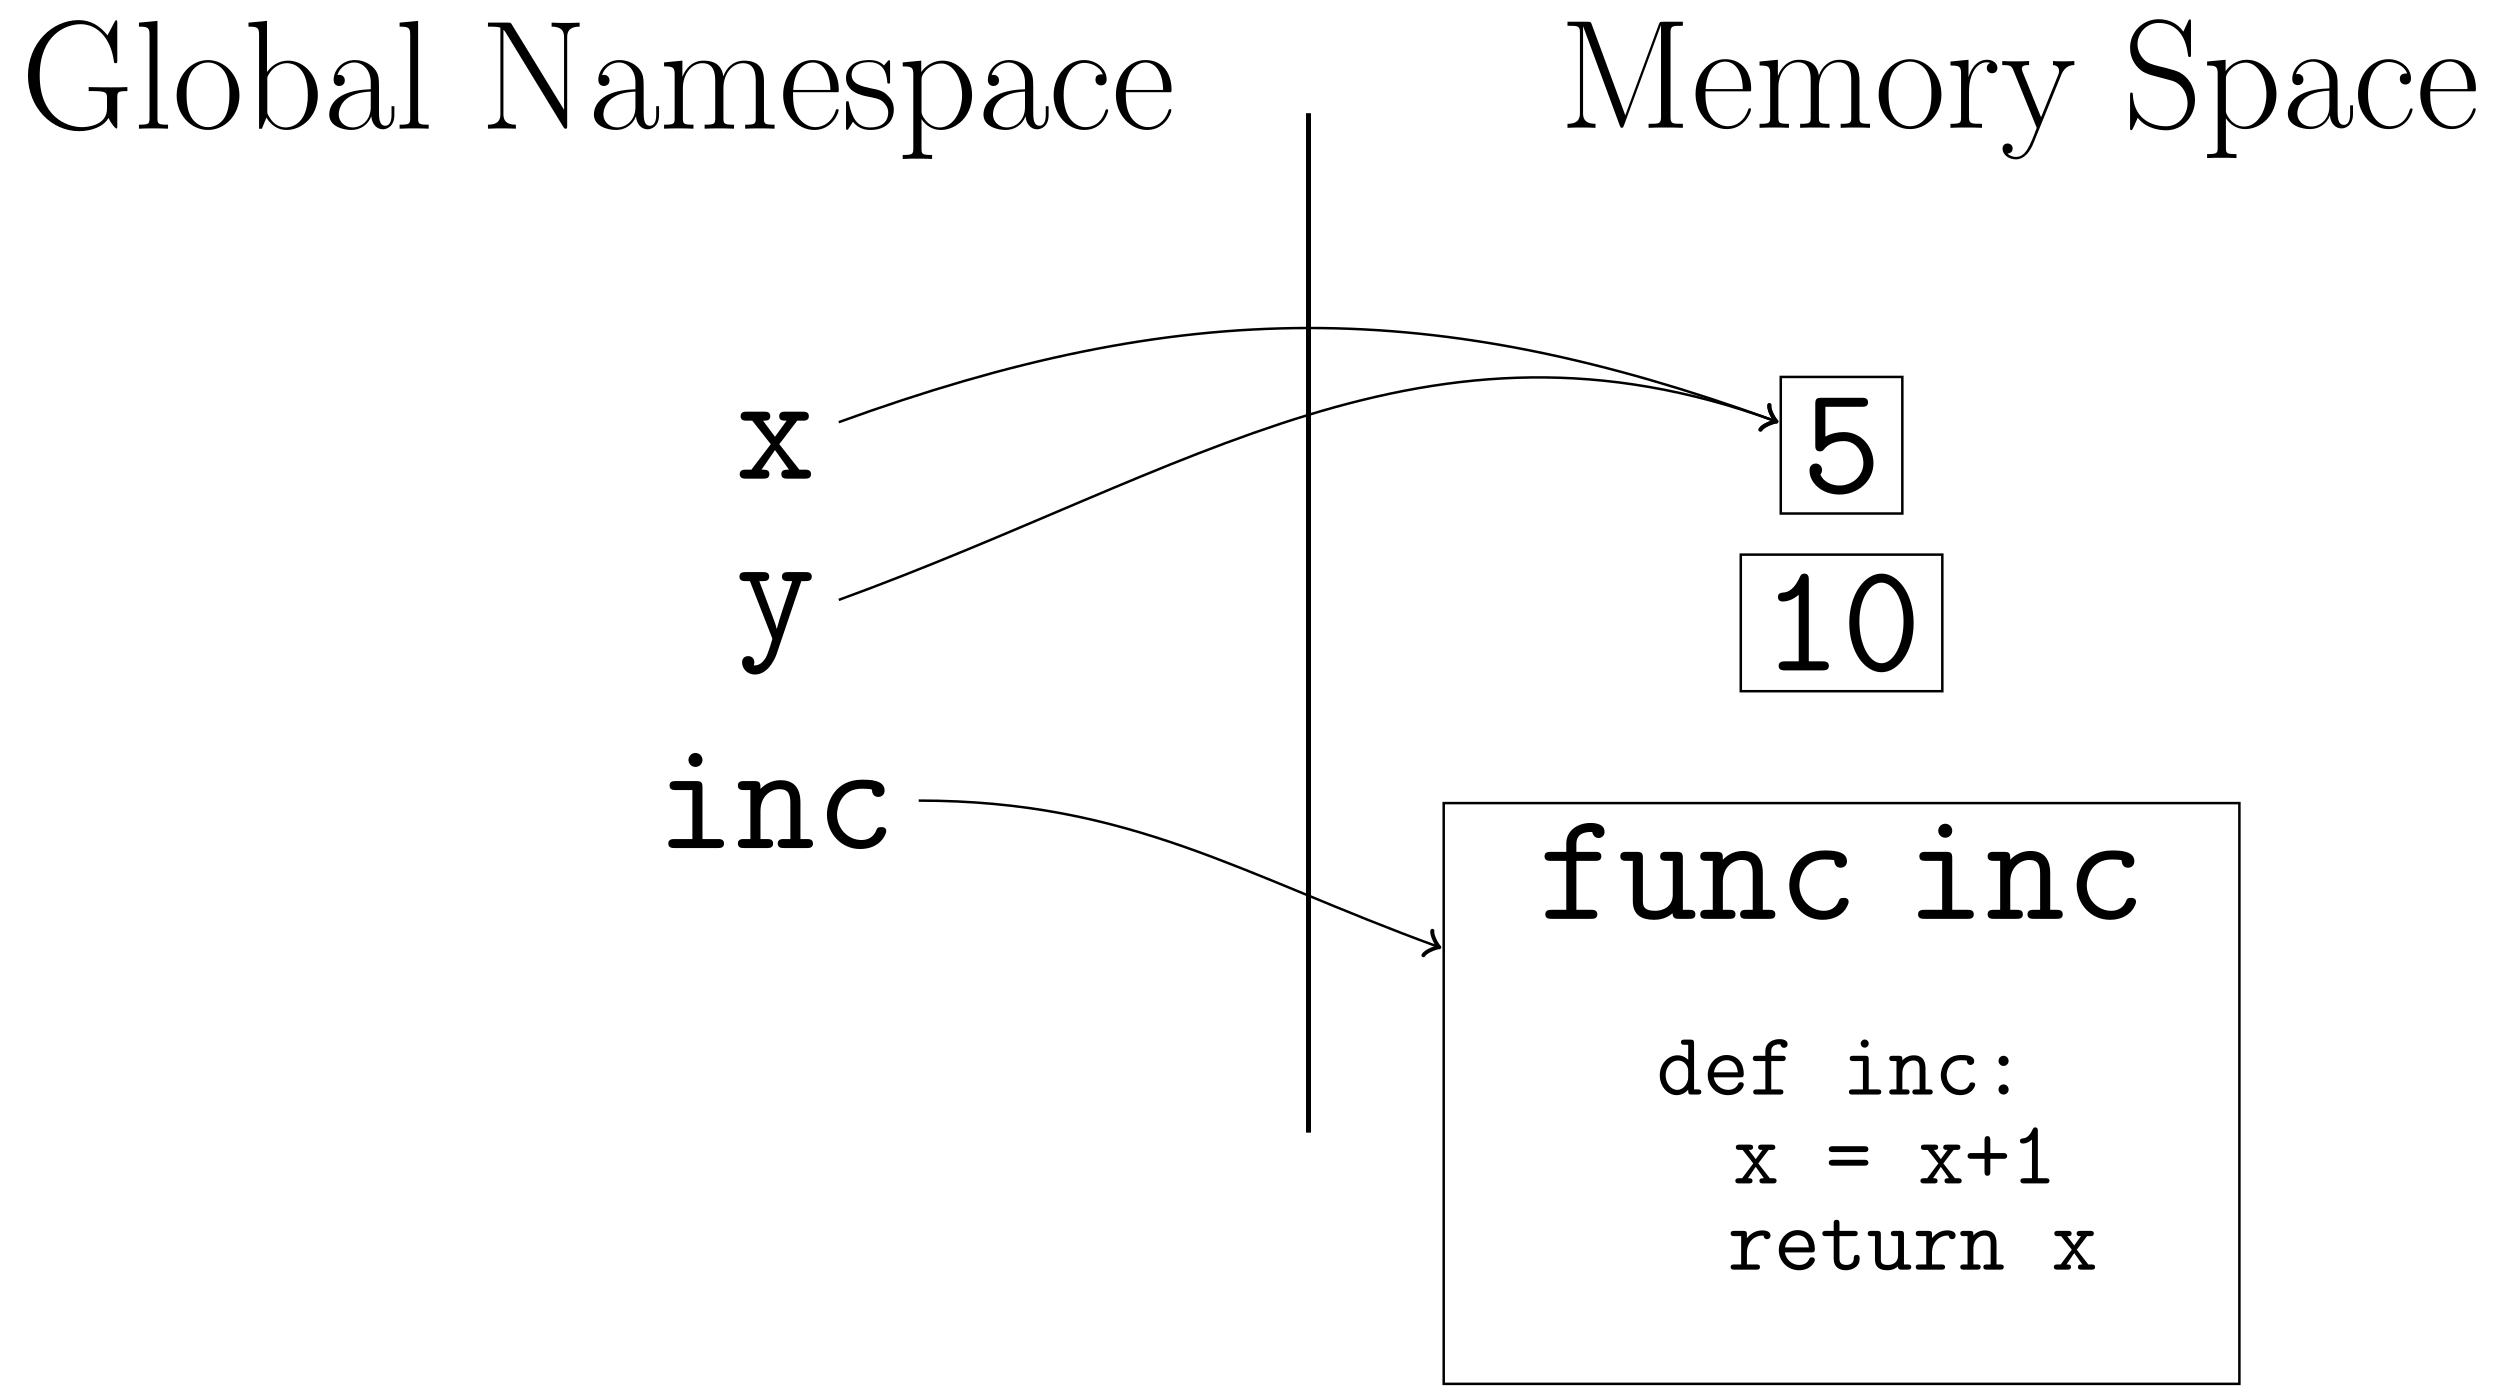 <svg xmlns="http://www.w3.org/2000/svg" xmlns:xlink="http://www.w3.org/1999/xlink" width="398.847" height="221.175" viewBox="0 0 398.847 221.175">
<defs>
<g>
<g id="glyph-0-0">
<path d="M 15.391 -4.938 C 15.391 -5.875 15.469 -6 17 -6 L 17 -6.641 C 16.406 -6.594 15.062 -6.594 14.391 -6.594 C 13.703 -6.594 11.766 -6.609 10.828 -6.641 L 10.828 -6 L 11.578 -6 C 13.703 -6 13.75 -5.719 13.75 -4.828 L 13.75 -3.203 C 13.75 -0.469 10.531 -0.25 9.766 -0.25 C 7.219 -0.25 3.016 -2 3.016 -8.469 C 3.016 -14.938 7.141 -16.672 9.547 -16.672 C 12.344 -16.672 14.375 -14.25 14.844 -10.797 C 14.891 -10.5 14.891 -10.453 15.109 -10.453 C 15.391 -10.453 15.391 -10.5 15.391 -10.953 L 15.391 -16.828 C 15.391 -17.266 15.359 -17.297 15.219 -17.297 C 15.109 -17.297 15.094 -17.266 14.922 -16.969 L 13.828 -14.891 C 12.609 -16.438 11.125 -17.328 9.219 -17.328 C 4.984 -17.328 1.141 -13.578 1.141 -8.469 C 1.141 -3.391 4.906 0.391 9.266 0.391 C 11.281 0.391 13.234 -0.328 14 -1.734 C 14.422 -0.719 15.109 -0.031 15.234 -0.031 C 15.359 -0.031 15.391 -0.047 15.391 -0.5 Z M 15.391 -4.938 "/>
</g>
<g id="glyph-0-1">
<path d="M 3.797 -17.203 L 0.844 -16.922 L 0.844 -16.281 C 2.297 -16.281 2.531 -16.125 2.531 -14.938 L 2.531 -1.703 C 2.531 -0.766 2.422 -0.641 0.844 -0.641 L 0.844 0 C 1.438 -0.047 2.531 -0.047 3.141 -0.047 C 3.797 -0.047 4.875 -0.047 5.484 0 L 5.484 -0.641 C 3.891 -0.641 3.797 -0.75 3.797 -1.703 Z M 3.797 -17.203 "/>
</g>
<g id="glyph-0-2">
<path d="M 10.688 -5.297 C 10.688 -8.469 8.375 -10.953 5.672 -10.953 C 2.969 -10.953 0.672 -8.469 0.672 -5.297 C 0.672 -2.188 2.969 0.203 5.672 0.203 C 8.375 0.203 10.688 -2.188 10.688 -5.297 Z M 5.672 -0.25 C 4.516 -0.25 3.516 -0.938 2.953 -1.906 C 2.328 -3.016 2.25 -4.406 2.25 -5.5 C 2.25 -6.547 2.297 -7.828 2.953 -8.953 C 3.438 -9.766 4.406 -10.562 5.672 -10.562 C 6.797 -10.562 7.734 -9.938 8.328 -9.062 C 9.094 -7.906 9.094 -6.266 9.094 -5.5 C 9.094 -4.531 9.047 -3.047 8.375 -1.859 C 7.688 -0.719 6.609 -0.25 5.672 -0.25 Z M 5.672 -0.25 "/>
</g>
<g id="glyph-0-3">
<path d="M 3.719 -17.203 L 0.766 -16.922 L 0.766 -16.281 C 2.234 -16.281 2.453 -16.125 2.453 -14.938 L 2.453 0 L 2.906 0 L 3.625 -1.766 C 4.344 -0.594 5.406 0.203 6.844 0.203 C 9.312 0.203 11.828 -1.984 11.828 -5.359 C 11.828 -8.531 9.594 -10.859 7.094 -10.859 C 5.547 -10.859 4.453 -10.031 3.719 -9.062 Z M 3.766 -7.812 C 3.766 -8.25 3.766 -8.328 4.109 -8.844 C 5.078 -10.328 6.469 -10.453 6.938 -10.453 C 7.688 -10.453 10.234 -10.062 10.234 -5.375 C 10.234 -0.469 7.312 -0.203 6.719 -0.203 C 5.953 -0.203 4.828 -0.5 4.047 -1.938 C 3.766 -2.406 3.766 -2.453 3.766 -2.906 Z M 3.766 -7.812 "/>
</g>
<g id="glyph-0-4">
<path d="M 8.922 -6.422 C 8.922 -8.047 8.922 -8.922 7.875 -9.891 C 6.969 -10.703 5.891 -10.953 5.062 -10.953 C 3.094 -10.953 1.688 -9.422 1.688 -7.781 C 1.688 -6.859 2.422 -6.812 2.578 -6.812 C 2.906 -6.812 3.469 -7.016 3.469 -7.703 C 3.469 -8.328 3 -8.594 2.578 -8.594 C 2.484 -8.594 2.359 -8.578 2.281 -8.547 C 2.797 -10.109 4.141 -10.562 5 -10.562 C 6.25 -10.562 7.609 -9.469 7.609 -7.391 L 7.609 -6.297 C 6.141 -6.25 4.391 -6.047 3 -5.297 C 1.438 -4.438 0.984 -3.203 0.984 -2.25 C 0.984 -0.344 3.219 0.203 4.531 0.203 C 5.891 0.203 7.156 -0.562 7.703 -1.984 C 7.75 -0.891 8.453 0.094 9.547 0.094 C 10.062 0.094 11.375 -0.25 11.375 -2.203 L 11.375 -3.594 L 10.922 -3.594 L 10.922 -2.188 C 10.922 -0.672 10.266 -0.469 9.938 -0.469 C 8.922 -0.469 8.922 -1.766 8.922 -2.844 Z M 7.609 -3.438 C 7.609 -1.281 6.078 -0.203 4.703 -0.203 C 3.469 -0.203 2.5 -1.109 2.5 -2.25 C 2.5 -3 2.828 -4.312 4.266 -5.109 C 5.453 -5.781 6.812 -5.875 7.609 -5.922 Z M 7.609 -3.438 "/>
</g>
<g id="glyph-0-5">
<path d="M 5.078 -16.625 C 4.906 -16.906 4.875 -16.922 4.406 -16.922 L 1.266 -16.922 L 1.266 -16.281 L 1.734 -16.281 C 2.719 -16.281 3.172 -16.156 3.25 -16.125 L 3.25 -2.422 C 3.25 -1.812 3.25 -0.641 1.266 -0.641 L 1.266 0 C 1.828 -0.047 2.875 -0.047 3.5 -0.047 C 4.109 -0.047 5.156 -0.047 5.719 0 L 5.719 -0.641 C 3.734 -0.641 3.734 -1.812 3.734 -2.422 L 3.734 -15.781 C 3.922 -15.641 3.922 -15.594 4.094 -15.344 L 13.281 -0.297 C 13.453 0 13.531 0 13.656 0 C 13.906 0 13.906 -0.078 13.906 -0.547 L 13.906 -14.5 C 13.906 -15.109 13.906 -16.281 15.891 -16.281 L 15.891 -16.922 C 15.312 -16.875 14.281 -16.875 13.656 -16.875 C 13.031 -16.875 12 -16.875 11.422 -16.922 L 11.422 -16.281 C 13.406 -16.281 13.406 -15.109 13.406 -14.5 L 13.406 -3.016 Z M 5.078 -16.625 "/>
</g>
<g id="glyph-0-6">
<path d="M 16.75 -7.531 C 16.75 -8.766 16.531 -10.859 13.578 -10.859 C 11.891 -10.859 10.734 -9.719 10.281 -8.375 L 10.266 -8.375 C 9.969 -10.406 8.5 -10.859 7.109 -10.859 C 5.156 -10.859 4.141 -9.344 3.766 -8.344 L 3.734 -8.344 L 3.734 -10.859 L 0.812 -10.578 L 0.812 -9.938 C 2.281 -9.938 2.5 -9.781 2.5 -8.594 L 2.5 -1.703 C 2.5 -0.766 2.406 -0.641 0.812 -0.641 L 0.812 0 C 1.406 -0.047 2.5 -0.047 3.141 -0.047 C 3.797 -0.047 4.906 -0.047 5.5 0 L 5.5 -0.641 C 3.922 -0.641 3.812 -0.75 3.812 -1.703 L 3.812 -6.469 C 3.812 -8.75 5.203 -10.453 6.938 -10.453 C 8.766 -10.453 8.969 -8.828 8.969 -7.625 L 8.969 -1.703 C 8.969 -0.766 8.875 -0.641 7.281 -0.641 L 7.281 0 C 7.875 -0.047 8.969 -0.047 9.609 -0.047 C 10.266 -0.047 11.375 -0.047 11.969 0 L 11.969 -0.641 C 10.391 -0.641 10.281 -0.75 10.281 -1.703 L 10.281 -6.469 C 10.281 -8.75 11.672 -10.453 13.406 -10.453 C 15.234 -10.453 15.438 -8.828 15.438 -7.625 L 15.438 -1.703 C 15.438 -0.766 15.344 -0.641 13.75 -0.641 L 13.75 0 C 14.344 -0.047 15.438 -0.047 16.078 -0.047 C 16.734 -0.047 17.844 -0.047 18.438 0 L 18.438 -0.641 C 16.844 -0.641 16.75 -0.75 16.75 -1.703 Z M 16.75 -7.531 "/>
</g>
<g id="glyph-0-7">
<path d="M 9.438 -5.828 C 9.547 -5.922 9.547 -5.969 9.547 -6.219 C 9.547 -8.75 8.203 -10.953 5.375 -10.953 C 2.75 -10.953 0.672 -8.453 0.672 -5.406 C 0.672 -2.188 3.016 0.203 5.656 0.203 C 8.422 0.203 9.516 -2.422 9.516 -2.953 C 9.516 -3.125 9.375 -3.125 9.312 -3.125 C 9.141 -3.125 9.125 -3.078 9.016 -2.781 C 8.469 -1.094 7.109 -0.25 5.828 -0.25 C 4.766 -0.25 3.688 -0.844 3.016 -1.938 C 2.25 -3.203 2.25 -4.656 2.25 -5.828 Z M 2.281 -6.188 C 2.453 -9.766 4.359 -10.562 5.359 -10.562 C 7.031 -10.562 8.172 -8.969 8.203 -6.188 Z M 2.281 -6.188 "/>
</g>
<g id="glyph-0-8">
<path d="M 7.656 -10.453 C 7.656 -10.906 7.625 -10.922 7.484 -10.922 C 7.391 -10.922 7.359 -10.906 7.062 -10.531 C 6.984 -10.438 6.766 -10.188 6.688 -10.094 C 5.891 -10.922 4.781 -10.953 4.359 -10.953 C 1.609 -10.953 0.625 -9.516 0.625 -8.078 C 0.625 -5.844 3.141 -5.328 3.859 -5.172 C 5.422 -4.859 5.969 -4.766 6.5 -4.312 C 6.812 -4.016 7.359 -3.469 7.359 -2.578 C 7.359 -1.531 6.766 -0.203 4.484 -0.203 C 2.328 -0.203 1.562 -1.828 1.109 -4.016 C 1.047 -4.359 1.047 -4.391 0.844 -4.391 C 0.641 -4.391 0.625 -4.359 0.625 -3.859 L 0.625 -0.297 C 0.625 0.156 0.641 0.172 0.797 0.172 C 0.922 0.172 0.938 0.156 1.062 -0.047 C 1.219 -0.266 1.594 -0.875 1.734 -1.109 C 2.234 -0.453 3.094 0.203 4.484 0.203 C 6.938 0.203 8.25 -1.141 8.25 -3.078 C 8.25 -4.344 7.578 -5 7.266 -5.297 C 6.516 -6.078 5.656 -6.25 4.609 -6.438 C 3.25 -6.734 1.516 -7.094 1.516 -8.594 C 1.516 -9.25 1.859 -10.609 4.359 -10.609 C 7.016 -10.609 7.156 -8.125 7.219 -7.328 C 7.234 -7.219 7.359 -7.188 7.438 -7.188 C 7.656 -7.188 7.656 -7.266 7.656 -7.688 Z M 7.656 -10.453 "/>
</g>
<g id="glyph-0-9">
<path d="M 5.453 4.188 C 3.859 4.188 3.766 4.094 3.766 3.125 L 3.766 -1.516 C 4.484 -0.469 5.531 0.203 6.844 0.203 C 9.312 0.203 11.828 -1.984 11.828 -5.359 C 11.828 -8.469 9.672 -10.859 7.109 -10.859 C 5.625 -10.859 4.406 -10.031 3.719 -9.047 L 3.719 -10.859 L 0.766 -10.578 L 0.766 -9.938 C 2.234 -9.938 2.453 -9.781 2.453 -8.594 L 2.453 3.125 C 2.453 4.062 2.359 4.188 0.766 4.188 L 0.766 4.828 C 1.359 4.781 2.453 4.781 3.094 4.781 C 3.734 4.781 4.859 4.781 5.453 4.828 Z M 3.766 -7.781 C 3.766 -8.125 3.766 -8.656 4.734 -9.562 C 4.859 -9.672 5.703 -10.406 6.938 -10.406 C 8.75 -10.406 10.234 -8.156 10.234 -5.328 C 10.234 -2.5 8.656 -0.203 6.688 -0.203 C 5.797 -0.203 4.828 -0.625 4.094 -1.781 C 3.766 -2.328 3.766 -2.484 3.766 -2.875 Z M 3.766 -7.781 "/>
</g>
<g id="glyph-0-10">
<path d="M 8.656 -8.672 C 8.172 -8.672 7.484 -8.672 7.484 -7.812 C 7.484 -7.109 8.047 -6.906 8.375 -6.906 C 8.547 -6.906 9.266 -6.984 9.266 -7.859 C 9.266 -9.609 7.578 -10.953 5.672 -10.953 C 3.047 -10.953 0.812 -8.531 0.812 -5.359 C 0.812 -2.062 3.141 0.203 5.672 0.203 C 8.75 0.203 9.516 -2.656 9.516 -2.922 C 9.516 -3.016 9.484 -3.094 9.312 -3.094 C 9.141 -3.094 9.125 -3.078 9.016 -2.75 C 8.375 -0.75 6.969 -0.25 5.891 -0.25 C 4.312 -0.25 2.406 -1.703 2.406 -5.375 C 2.406 -9.141 4.234 -10.5 5.703 -10.5 C 6.672 -10.5 8.109 -10.031 8.656 -8.672 Z M 8.656 -8.672 "/>
</g>
<g id="glyph-0-11">
<path d="M 5.172 -16.531 C 5.031 -16.906 5 -16.922 4.484 -16.922 L 1.312 -16.922 L 1.312 -16.281 C 3.016 -16.281 3.297 -16.281 3.297 -15.172 L 3.297 -2.422 C 3.297 -1.812 3.297 -0.641 1.312 -0.641 L 1.312 0 C 1.891 -0.047 2.922 -0.047 3.547 -0.047 C 4.156 -0.047 5.203 -0.047 5.781 0 L 5.781 -0.641 C 3.797 -0.641 3.797 -1.812 3.797 -2.422 L 3.797 -16.188 L 3.812 -16.188 L 9.641 -0.391 C 9.734 -0.156 9.781 0 9.984 0 C 10.188 0 10.234 -0.156 10.328 -0.391 L 16.203 -16.312 L 16.234 -16.312 L 16.234 -1.766 C 16.234 -0.641 15.953 -0.641 14.25 -0.641 L 14.25 0 C 14.922 -0.047 16.25 -0.047 16.969 -0.047 C 17.688 -0.047 19.062 -0.047 19.719 0 L 19.719 -0.641 C 18.016 -0.641 17.75 -0.641 17.75 -1.766 L 17.75 -15.172 C 17.75 -16.281 18.016 -16.281 19.719 -16.281 L 19.719 -16.922 L 16.578 -16.922 C 16.062 -16.922 16.031 -16.906 15.891 -16.531 L 10.531 -2 Z M 5.172 -16.531 "/>
</g>
<g id="glyph-0-12">
<path d="M 3.719 -5.844 C 3.719 -8.234 4.734 -10.453 6.594 -10.453 C 6.766 -10.453 6.938 -10.438 7.109 -10.359 C 7.109 -10.359 6.562 -10.188 6.562 -9.547 C 6.562 -8.953 7.031 -8.703 7.406 -8.703 C 7.703 -8.703 8.25 -8.875 8.25 -9.562 C 8.25 -10.359 7.453 -10.859 6.609 -10.859 C 4.734 -10.859 3.922 -9.016 3.672 -8.156 L 3.641 -8.156 L 3.641 -10.859 L 0.766 -10.578 L 0.766 -9.938 C 2.234 -9.938 2.453 -9.781 2.453 -8.594 L 2.453 -1.703 C 2.453 -0.766 2.359 -0.641 0.766 -0.641 L 0.766 0 C 1.359 -0.047 2.5 -0.047 3.141 -0.047 C 3.859 -0.047 5.125 -0.047 5.797 0 L 5.797 -0.641 C 4.016 -0.641 3.719 -0.641 3.719 -1.766 Z M 3.719 -5.844 "/>
</g>
<g id="glyph-0-13">
<path d="M 9.672 -8.469 C 10.281 -9.984 11.406 -10.016 11.75 -10.016 L 11.75 -10.656 C 11.281 -10.625 10.656 -10.609 10.188 -10.609 C 9.672 -10.609 8.844 -10.609 8.344 -10.656 L 8.344 -10.016 C 9.297 -9.938 9.312 -9.25 9.312 -9.047 C 9.312 -8.797 9.266 -8.672 9.141 -8.375 L 6.438 -1.688 L 3.5 -8.922 C 3.375 -9.219 3.375 -9.391 3.375 -9.422 C 3.375 -9.969 3.938 -10.016 4.531 -10.016 L 4.531 -10.656 C 3.938 -10.609 2.875 -10.609 2.25 -10.609 C 1.594 -10.609 0.797 -10.609 0.25 -10.656 L 0.25 -10.016 C 1.594 -10.016 1.734 -9.891 2.062 -9.094 L 5.75 0 C 4.641 2.922 3.984 4.641 2.422 4.641 C 2.156 4.641 1.531 4.562 1.094 4.109 C 1.656 4.062 1.906 3.719 1.906 3.297 C 1.906 2.875 1.609 2.5 1.109 2.5 C 0.562 2.5 0.297 2.875 0.297 3.328 C 0.297 4.312 1.312 5.031 2.422 5.031 C 3.859 5.031 4.766 3.641 5.25 2.406 Z M 9.672 -8.469 "/>
</g>
<g id="glyph-0-14">
<path d="M 10.859 -16.828 C 10.859 -17.266 10.828 -17.297 10.688 -17.297 C 10.531 -17.297 10.484 -17.203 10.391 -16.969 L 9.641 -15.344 C 8.703 -16.703 7.266 -17.328 5.703 -17.328 C 3.172 -17.328 1.141 -15.312 1.141 -12.781 C 1.141 -12.016 1.312 -10.922 2.156 -9.891 C 3.078 -8.75 3.938 -8.547 5.922 -8.031 C 6.672 -7.828 7.906 -7.516 8.156 -7.406 C 9.562 -6.812 10.312 -5.328 10.312 -3.938 C 10.312 -2.156 9.047 -0.25 6.891 -0.25 C 4.234 -0.25 1.766 -1.734 1.594 -5.203 C 1.562 -5.594 1.531 -5.625 1.359 -5.625 C 1.172 -5.625 1.141 -5.594 1.141 -5.109 L 1.141 -0.094 C 1.141 0.344 1.172 0.375 1.312 0.375 C 1.484 0.375 1.531 0.25 1.891 -0.516 C 1.906 -0.594 1.906 -0.641 2.375 -1.594 C 3.625 0.047 5.703 0.391 6.891 0.391 C 9.594 0.391 11.5 -1.859 11.5 -4.484 C 11.5 -5.781 11.031 -6.766 10.75 -7.219 C 9.719 -8.797 8.594 -9.094 7.406 -9.391 C 7.234 -9.469 7.188 -9.469 5.797 -9.812 C 4.453 -10.156 3.891 -10.328 3.266 -11 C 2.578 -11.766 2.328 -12.562 2.328 -13.359 C 2.328 -14.969 3.625 -16.734 5.719 -16.734 C 8.344 -16.734 9.984 -14.875 10.359 -11.766 C 10.438 -11.328 10.453 -11.297 10.625 -11.297 C 10.859 -11.297 10.859 -11.375 10.859 -11.797 Z M 10.859 -16.828 "/>
</g>
<g id="glyph-1-0">
<path d="M 6.984 -5.5 L 9.844 -9.25 L 10.703 -9.25 C 11.047 -9.25 11.703 -9.25 11.703 -9.969 C 11.703 -10.688 11.047 -10.688 10.703 -10.688 L 7.953 -10.688 C 7.609 -10.688 6.969 -10.688 6.969 -9.969 C 6.969 -9.25 7.562 -9.25 8.156 -9.25 L 6.297 -6.688 L 4.391 -9.25 C 4.953 -9.25 5.547 -9.25 5.547 -9.969 C 5.547 -10.688 4.906 -10.688 4.562 -10.688 L 1.812 -10.688 C 1.469 -10.688 0.812 -10.688 0.812 -9.969 C 0.812 -9.25 1.469 -9.25 1.812 -9.25 L 2.672 -9.25 L 5.625 -5.5 L 2.531 -1.438 L 1.688 -1.438 C 1.344 -1.438 0.672 -1.438 0.672 -0.719 C 0.672 0 1.344 0 1.688 0 L 4.406 0 C 4.766 0 5.406 0 5.406 -0.719 C 5.406 -1.438 4.828 -1.438 4.156 -1.438 L 6.297 -4.562 L 8.531 -1.438 C 7.906 -1.438 7.312 -1.438 7.312 -0.719 C 7.312 0 7.953 0 8.297 0 L 11.047 0 C 11.406 0 12.047 0 12.047 -0.719 C 12.047 -1.438 11.406 -1.438 11.047 -1.438 L 10.188 -1.438 Z M 6.984 -5.5 "/>
</g>
<g id="glyph-1-1">
<path d="M 9.609 -13.703 C 9.969 -13.703 10.609 -13.703 10.609 -14.422 C 10.609 -15.141 9.969 -15.141 9.609 -15.141 L 3.172 -15.141 C 2.375 -15.141 2.188 -14.938 2.188 -14.172 L 2.188 -7.562 C 2.188 -7.219 2.188 -6.594 2.922 -6.594 C 3.328 -6.594 3.422 -6.719 3.625 -6.969 C 4.359 -7.828 5.453 -8.234 6.734 -8.234 C 8.672 -8.234 9.859 -6.469 9.859 -4.703 C 9.859 -2.703 8.125 -1.141 6.047 -1.141 C 4.766 -1.141 3.438 -1.766 3 -2.922 C 3.094 -3.016 3.266 -3.203 3.266 -3.641 C 3.266 -4.312 2.703 -4.656 2.281 -4.656 C 2.062 -4.656 1.266 -4.531 1.266 -3.562 C 1.266 -1.484 3.328 0.297 6.047 0.297 C 9.047 0.297 11.469 -1.938 11.469 -4.703 C 11.469 -7.219 9.609 -9.672 6.734 -9.672 C 5.922 -9.672 4.828 -9.516 3.797 -8.953 L 3.797 -13.703 Z M 9.609 -13.703 "/>
</g>
<g id="glyph-1-2">
<path d="M 10.5 -9.25 L 11.156 -9.25 C 11.5 -9.25 12.172 -9.25 12.172 -9.969 C 12.172 -10.688 11.5 -10.688 11.156 -10.688 L 8.422 -10.688 C 8.078 -10.688 7.406 -10.688 7.406 -9.969 C 7.406 -9.25 8.078 -9.25 8.422 -9.25 L 9.047 -9.25 C 8.344 -7.219 6.938 -3.078 6.594 -1.656 L 6.562 -1.656 C 6.438 -2.203 6.344 -2.484 6.094 -3.141 L 3.797 -9.25 L 4.359 -9.25 C 4.703 -9.25 5.375 -9.25 5.375 -9.969 C 5.375 -10.688 4.703 -10.688 4.359 -10.688 L 1.641 -10.688 C 1.281 -10.688 0.625 -10.688 0.625 -9.969 C 0.625 -9.25 1.281 -9.25 1.641 -9.25 L 2.297 -9.25 L 5.781 -0.328 C 5.875 -0.078 5.875 -0.031 5.875 0 C 5.875 0.047 5.234 2.203 4.859 2.906 C 4.703 3.141 4.094 4.312 2.906 4.188 C 2.922 4.109 3 3.969 3 3.688 C 3 3.125 2.609 2.719 2.031 2.719 C 1.406 2.719 1.047 3.141 1.047 3.719 C 1.047 4.656 1.828 5.656 3.078 5.656 C 5.484 5.656 6.547 2.453 6.609 2.25 Z M 10.5 -9.25 "/>
</g>
<g id="glyph-1-3">
<path d="M 7.531 -14.422 C 7.531 -14.797 7.531 -15.438 6.812 -15.438 C 6.391 -15.438 6.25 -15.219 6.094 -14.891 C 5.625 -13.828 4.812 -12.516 3.5 -12.422 C 3.125 -12.391 2.609 -12.344 2.609 -11.703 C 2.609 -11.281 2.844 -10.984 3.391 -10.984 C 4.781 -10.984 5.844 -12.016 5.922 -12.062 L 5.922 -1.438 L 3.734 -1.438 C 3.391 -1.438 2.719 -1.438 2.719 -0.719 C 2.719 0 3.391 0 3.734 0 L 9.719 0 C 10.062 0 10.734 0 10.734 -0.719 C 10.734 -1.438 10.062 -1.438 9.719 -1.438 L 7.531 -1.438 Z M 7.531 -14.422 "/>
</g>
<g id="glyph-1-4">
<path d="M 11.5 -7.562 C 11.5 -12.172 9.047 -15.438 6.375 -15.438 C 3.672 -15.438 1.234 -12.125 1.234 -7.578 C 1.234 -2.969 3.688 0.297 6.375 0.297 C 9.062 0.297 11.5 -3.016 11.5 -7.562 Z M 6.375 -1.141 C 4.406 -1.141 2.844 -4.141 2.844 -7.828 C 2.844 -11.516 4.562 -14 6.375 -14 C 8.172 -14 9.891 -11.516 9.891 -7.828 C 9.891 -4.156 8.328 -1.141 6.375 -1.141 Z M 6.375 -1.141 "/>
</g>
<g id="glyph-1-5">
<path d="M 7.484 -14.047 C 7.484 -14.672 6.984 -15.172 6.375 -15.172 C 5.75 -15.172 5.25 -14.672 5.25 -14.047 C 5.25 -13.438 5.75 -12.938 6.375 -12.938 C 6.984 -12.938 7.484 -13.438 7.484 -14.047 Z M 3.219 -10.688 C 2.875 -10.688 2.234 -10.688 2.234 -9.969 C 2.234 -9.25 2.875 -9.25 3.219 -9.25 L 5.875 -9.25 L 5.875 -1.438 L 3.047 -1.438 C 2.703 -1.438 2.031 -1.438 2.031 -0.719 C 2.031 0 2.703 0 3.047 0 L 9.938 0 C 10.281 0 10.922 0 10.922 -0.719 C 10.922 -1.438 10.281 -1.438 9.938 -1.438 L 7.484 -1.438 L 7.484 -9.672 C 7.484 -10.438 7.328 -10.688 6.5 -10.688 Z M 3.219 -10.688 "/>
</g>
<g id="glyph-1-6">
<path d="M 10.359 -7.266 C 10.359 -9.688 9.219 -10.828 7.188 -10.828 C 5.5 -10.828 4.406 -9.891 3.984 -9.422 C 3.984 -10.328 3.984 -10.688 3 -10.688 L 1.359 -10.688 C 1.016 -10.688 0.375 -10.688 0.375 -9.969 C 0.375 -9.25 1.016 -9.25 1.359 -9.25 L 2.375 -9.25 L 2.375 -1.438 L 1.359 -1.438 C 1.016 -1.438 0.375 -1.438 0.375 -0.719 C 0.375 0 1.016 0 1.359 0 L 5 0 C 5.359 0 6 0 6 -0.719 C 6 -1.438 5.359 -1.438 5 -1.438 L 3.984 -1.438 L 3.984 -5.922 C 3.984 -8.328 5.672 -9.391 7.016 -9.391 C 8.453 -9.391 8.75 -8.578 8.75 -7.156 L 8.75 -1.438 L 7.734 -1.438 C 7.391 -1.438 6.734 -1.438 6.734 -0.719 C 6.734 0 7.391 0 7.734 0 L 11.375 0 C 11.719 0 12.359 0 12.359 -0.719 C 12.359 -1.438 11.719 -1.438 11.375 -1.438 L 10.359 -1.438 Z M 10.359 -7.266 "/>
</g>
<g id="glyph-1-7">
<path d="M 11.297 -2.703 C 11.297 -3.344 10.688 -3.344 10.484 -3.344 C 9.906 -3.344 9.812 -3.141 9.688 -2.797 C 9.141 -1.438 7.938 -1.281 7.328 -1.281 C 5.234 -1.281 3.438 -3.047 3.438 -5.359 C 3.438 -6.609 4.156 -9.469 7.406 -9.469 C 8.078 -9.469 8.594 -9.422 8.828 -9.391 C 9 -9.344 9.016 -9.312 9.016 -9.188 C 9.094 -8.172 9.859 -8.156 10.016 -8.156 C 10.562 -8.156 11.031 -8.531 11.031 -9.188 C 11.031 -10.906 8.531 -10.906 7.438 -10.906 C 3.203 -10.906 1.828 -7.438 1.828 -5.359 C 1.828 -2.328 4.141 0.156 7.109 0.156 C 10.438 0.156 11.297 -2.297 11.297 -2.703 Z M 11.297 -2.703 "/>
</g>
<g id="glyph-1-8">
<path d="M 6.125 -9.25 L 9.125 -9.25 C 9.469 -9.25 10.109 -9.25 10.109 -9.969 C 10.109 -10.688 9.469 -10.688 9.125 -10.688 L 6.125 -10.688 L 6.125 -11.922 C 6.125 -13.859 7.859 -13.859 8.656 -13.859 C 8.656 -13.797 8.844 -12.891 9.672 -12.891 C 10.062 -12.891 10.625 -13.188 10.625 -13.875 C 10.625 -15.297 8.75 -15.297 8.375 -15.297 C 6.5 -15.297 4.516 -14.219 4.516 -12.016 L 4.516 -10.688 L 2.062 -10.688 C 1.703 -10.688 1.047 -10.688 1.047 -9.969 C 1.047 -9.25 1.688 -9.25 2.031 -9.25 L 4.516 -9.25 L 4.516 -1.438 L 2.156 -1.438 C 1.812 -1.438 1.172 -1.438 1.172 -0.719 C 1.172 0 1.812 0 2.156 0 L 8.469 0 C 8.828 0 9.469 0 9.469 -0.719 C 9.469 -1.438 8.828 -1.438 8.469 -1.438 L 6.125 -1.438 Z M 6.125 -9.25 "/>
</g>
<g id="glyph-1-9">
<path d="M 10.359 -9.672 C 10.359 -10.438 10.203 -10.688 9.375 -10.688 L 7.734 -10.688 C 7.391 -10.688 6.734 -10.688 6.734 -9.969 C 6.734 -9.25 7.391 -9.25 7.734 -9.25 L 8.75 -9.25 L 8.75 -3.859 C 8.75 -1.828 7.062 -1.281 5.953 -1.281 C 3.984 -1.281 3.984 -2.188 3.984 -2.953 L 3.984 -9.672 C 3.984 -10.438 3.844 -10.688 3 -10.688 L 1.359 -10.688 C 1.016 -10.688 0.375 -10.688 0.375 -9.969 C 0.375 -9.25 1.016 -9.25 1.359 -9.25 L 2.375 -9.25 L 2.375 -2.828 C 2.375 -0.547 3.859 0.156 5.781 0.156 C 7.281 0.156 8.234 -0.469 8.719 -0.891 C 8.719 0 9.312 0 9.734 0 L 11.375 0 C 11.719 0 12.359 0 12.359 -0.719 C 12.359 -1.438 11.719 -1.438 11.375 -1.438 L 10.359 -1.438 Z M 10.359 -9.672 "/>
</g>
<g id="glyph-2-0">
<path d="M 6 -8.172 C 6 -8.625 5.906 -8.766 5.422 -8.766 L 4.469 -8.766 C 4.281 -8.766 3.906 -8.766 3.906 -8.344 C 3.906 -7.938 4.281 -7.938 4.469 -7.938 L 5.062 -7.938 L 5.062 -5.547 C 4.828 -5.781 4.25 -6.266 3.375 -6.266 C 1.844 -6.266 0.531 -4.891 0.531 -3.078 C 0.531 -1.312 1.766 0.094 3.234 0.094 C 4.172 0.094 4.797 -0.469 5.062 -0.781 C 5.062 -0.188 5.062 0 5.641 0 L 6.578 0 C 6.781 0 7.156 0 7.156 -0.422 C 7.156 -0.828 6.781 -0.828 6.578 -0.828 L 6 -0.828 Z M 5.062 -2.719 C 5.062 -1.922 4.406 -0.75 3.328 -0.75 C 2.297 -0.75 1.469 -1.797 1.469 -3.078 C 1.469 -4.453 2.438 -5.438 3.453 -5.438 C 4.391 -5.438 5.062 -4.594 5.062 -3.844 Z M 5.062 -2.719 "/>
</g>
<g id="glyph-2-1">
<path d="M 5.969 -2.75 C 6.266 -2.75 6.547 -2.75 6.547 -3.281 C 6.547 -4.969 5.594 -6.312 3.797 -6.312 C 2.141 -6.312 0.797 -4.875 0.797 -3.125 C 0.797 -1.312 2.25 0.094 4.016 0.094 C 5.859 0.094 6.547 -1.188 6.547 -1.562 C 6.547 -1.656 6.516 -1.969 6.062 -1.969 C 5.797 -1.969 5.703 -1.859 5.625 -1.656 C 5.266 -0.812 4.328 -0.75 4.062 -0.75 C 2.875 -0.75 1.922 -1.656 1.766 -2.75 Z M 1.781 -3.547 C 1.969 -4.766 2.891 -5.484 3.797 -5.484 C 5.234 -5.484 5.531 -4.266 5.594 -3.547 Z M 1.781 -3.547 "/>
</g>
<g id="glyph-2-2">
<path d="M 3.547 -5.344 L 5.281 -5.344 C 5.484 -5.344 5.859 -5.344 5.859 -5.766 C 5.859 -6.188 5.484 -6.188 5.281 -6.188 L 3.547 -6.188 L 3.547 -6.906 C 3.547 -8.016 4.547 -8.016 5 -8.016 C 5 -7.984 5.125 -7.453 5.594 -7.453 C 5.828 -7.453 6.156 -7.625 6.156 -8.031 C 6.156 -8.844 5.062 -8.844 4.844 -8.844 C 3.766 -8.844 2.609 -8.234 2.609 -6.953 L 2.609 -6.188 L 1.188 -6.188 C 0.984 -6.188 0.609 -6.188 0.609 -5.766 C 0.609 -5.344 0.969 -5.344 1.172 -5.344 L 2.609 -5.344 L 2.609 -0.828 L 1.25 -0.828 C 1.047 -0.828 0.672 -0.828 0.672 -0.422 C 0.672 0 1.047 0 1.25 0 L 4.906 0 C 5.109 0 5.484 0 5.484 -0.422 C 5.484 -0.828 5.109 -0.828 4.906 -0.828 L 3.547 -0.828 Z M 3.547 -5.344 "/>
</g>
<g id="glyph-2-3">
<path d="M 4.328 -8.141 C 4.328 -8.484 4.047 -8.781 3.688 -8.781 C 3.328 -8.781 3.047 -8.484 3.047 -8.141 C 3.047 -7.781 3.328 -7.484 3.688 -7.484 C 4.047 -7.484 4.328 -7.781 4.328 -8.141 Z M 1.859 -6.188 C 1.656 -6.188 1.297 -6.188 1.297 -5.766 C 1.297 -5.344 1.656 -5.344 1.859 -5.344 L 3.406 -5.344 L 3.406 -0.828 L 1.766 -0.828 C 1.562 -0.828 1.172 -0.828 1.172 -0.422 C 1.172 0 1.562 0 1.766 0 L 5.75 0 C 5.953 0 6.328 0 6.328 -0.422 C 6.328 -0.828 5.953 -0.828 5.75 -0.828 L 4.328 -0.828 L 4.328 -5.594 C 4.328 -6.031 4.25 -6.188 3.766 -6.188 Z M 1.859 -6.188 "/>
</g>
<g id="glyph-2-4">
<path d="M 6 -4.203 C 6 -5.609 5.328 -6.266 4.156 -6.266 C 3.188 -6.266 2.547 -5.719 2.312 -5.453 C 2.312 -5.984 2.312 -6.188 1.734 -6.188 L 0.781 -6.188 C 0.594 -6.188 0.219 -6.188 0.219 -5.766 C 0.219 -5.344 0.594 -5.344 0.781 -5.344 L 1.375 -5.344 L 1.375 -0.828 L 0.781 -0.828 C 0.594 -0.828 0.219 -0.828 0.219 -0.422 C 0.219 0 0.594 0 0.781 0 L 2.891 0 C 3.094 0 3.469 0 3.469 -0.422 C 3.469 -0.828 3.094 -0.828 2.891 -0.828 L 2.312 -0.828 L 2.312 -3.422 C 2.312 -4.812 3.281 -5.438 4.062 -5.438 C 4.891 -5.438 5.062 -4.969 5.062 -4.141 L 5.062 -0.828 L 4.469 -0.828 C 4.281 -0.828 3.906 -0.828 3.906 -0.422 C 3.906 0 4.281 0 4.469 0 L 6.578 0 C 6.781 0 7.156 0 7.156 -0.422 C 7.156 -0.828 6.781 -0.828 6.578 -0.828 L 6 -0.828 Z M 6 -4.203 "/>
</g>
<g id="glyph-2-5">
<path d="M 6.547 -1.562 C 6.547 -1.938 6.188 -1.938 6.062 -1.938 C 5.734 -1.938 5.688 -1.828 5.609 -1.625 C 5.297 -0.828 4.594 -0.75 4.25 -0.75 C 3.031 -0.75 2 -1.766 2 -3.094 C 2 -3.828 2.406 -5.484 4.281 -5.484 C 4.672 -5.484 4.984 -5.453 5.109 -5.438 C 5.203 -5.406 5.219 -5.391 5.219 -5.328 C 5.266 -4.734 5.703 -4.719 5.797 -4.719 C 6.109 -4.719 6.391 -4.938 6.391 -5.328 C 6.391 -6.312 4.938 -6.312 4.297 -6.312 C 1.844 -6.312 1.062 -4.297 1.062 -3.094 C 1.062 -1.344 2.391 0.094 4.109 0.094 C 6.031 0.094 6.547 -1.328 6.547 -1.562 Z M 6.547 -1.562 "/>
</g>
<g id="glyph-2-6">
<path d="M 4.5 -5.359 C 4.5 -5.844 4.109 -6.188 3.703 -6.188 C 3.234 -6.188 2.891 -5.828 2.891 -5.359 C 2.891 -4.938 3.25 -4.562 3.688 -4.562 C 4.156 -4.562 4.5 -4.953 4.5 -5.359 Z M 4.5 -0.797 C 4.5 -1.281 4.109 -1.625 3.703 -1.625 C 3.234 -1.625 2.891 -1.266 2.891 -0.797 C 2.891 -0.375 3.25 0 3.688 0 C 4.156 0 4.5 -0.391 4.5 -0.797 Z M 4.5 -0.797 "/>
</g>
<g id="glyph-2-7">
<path d="M 4.047 -3.188 L 5.688 -5.344 L 6.203 -5.344 C 6.391 -5.344 6.766 -5.344 6.766 -5.766 C 6.766 -6.188 6.391 -6.188 6.203 -6.188 L 4.609 -6.188 C 4.406 -6.188 4.031 -6.188 4.031 -5.766 C 4.031 -5.344 4.375 -5.344 4.719 -5.344 L 3.641 -3.875 L 2.531 -5.344 C 2.875 -5.344 3.219 -5.344 3.219 -5.766 C 3.219 -6.188 2.844 -6.188 2.641 -6.188 L 1.047 -6.188 C 0.844 -6.188 0.469 -6.188 0.469 -5.766 C 0.469 -5.344 0.844 -5.344 1.047 -5.344 L 1.547 -5.344 L 3.25 -3.188 L 1.469 -0.828 L 0.969 -0.828 C 0.781 -0.828 0.391 -0.828 0.391 -0.422 C 0.391 0 0.781 0 0.969 0 L 2.547 0 C 2.75 0 3.125 0 3.125 -0.422 C 3.125 -0.828 2.797 -0.828 2.406 -0.828 L 3.641 -2.641 L 4.938 -0.828 C 4.578 -0.828 4.234 -0.828 4.234 -0.422 C 4.234 0 4.609 0 4.812 0 L 6.391 0 C 6.594 0 6.969 0 6.969 -0.422 C 6.969 -0.828 6.594 -0.828 6.391 -0.828 L 5.891 -0.828 Z M 4.047 -3.188 "/>
</g>
<g id="glyph-2-8">
<path d="M 6.219 -5 C 6.406 -5 6.844 -5 6.844 -5.469 C 6.844 -5.938 6.375 -5.938 6.156 -5.938 L 1.219 -5.938 C 1 -5.938 0.531 -5.938 0.531 -5.469 C 0.531 -5 0.969 -5 1.141 -5 Z M 6.156 -2.828 C 6.375 -2.828 6.844 -2.828 6.844 -3.297 C 6.844 -3.766 6.391 -3.766 6.219 -3.766 L 1.141 -3.766 C 0.969 -3.766 0.531 -3.766 0.531 -3.297 C 0.531 -2.828 1 -2.828 1.219 -2.828 Z M 6.156 -2.828 "/>
</g>
<g id="glyph-2-9">
<path d="M 4.156 -3.922 L 6.203 -3.922 C 6.391 -3.922 6.844 -3.922 6.844 -4.375 C 6.844 -4.844 6.391 -4.844 6.203 -4.844 L 4.156 -4.844 L 4.156 -6.906 C 4.156 -7.078 4.156 -7.547 3.703 -7.547 C 3.234 -7.547 3.234 -7.094 3.234 -6.906 L 3.234 -4.844 L 1.172 -4.844 C 0.984 -4.844 0.531 -4.844 0.531 -4.391 C 0.531 -3.922 0.969 -3.922 1.172 -3.922 L 3.234 -3.922 L 3.234 -1.859 C 3.234 -1.672 3.234 -1.219 3.688 -1.219 C 4.156 -1.219 4.156 -1.656 4.156 -1.859 Z M 4.156 -3.922 "/>
</g>
<g id="glyph-2-10">
<path d="M 4.359 -8.344 C 4.359 -8.562 4.359 -8.938 3.938 -8.938 C 3.703 -8.938 3.609 -8.812 3.531 -8.625 C 3.25 -8 2.781 -7.25 2.016 -7.188 C 1.812 -7.172 1.5 -7.141 1.5 -6.766 C 1.5 -6.531 1.656 -6.359 1.969 -6.359 C 2.766 -6.359 3.391 -6.953 3.422 -6.984 L 3.422 -0.828 L 2.172 -0.828 C 1.969 -0.828 1.578 -0.828 1.578 -0.422 C 1.578 0 1.969 0 2.172 0 L 5.625 0 C 5.828 0 6.203 0 6.203 -0.422 C 6.203 -0.828 5.828 -0.828 5.625 -0.828 L 4.359 -0.828 Z M 4.359 -8.344 "/>
</g>
<g id="glyph-2-11">
<path d="M 3.094 -2.719 C 3.094 -4.422 4.297 -5.438 5.516 -5.438 C 5.594 -5.438 5.688 -5.438 5.75 -5.422 C 5.797 -4.906 6.203 -4.859 6.297 -4.859 C 6.625 -4.859 6.859 -5.109 6.859 -5.422 C 6.859 -6.031 6.25 -6.266 5.531 -6.266 C 4.578 -6.266 3.766 -5.844 3.094 -5.031 L 3.094 -5.594 C 3.094 -6.031 3.016 -6.188 2.531 -6.188 L 1.078 -6.188 C 0.875 -6.188 0.5 -6.188 0.5 -5.766 C 0.5 -5.344 0.875 -5.344 1.078 -5.344 L 2.172 -5.344 L 2.172 -0.828 L 1.078 -0.828 C 0.875 -0.828 0.5 -0.828 0.5 -0.422 C 0.5 0 0.875 0 1.078 0 L 4.609 0 C 4.812 0 5.172 0 5.172 -0.422 C 5.172 -0.828 4.812 -0.828 4.609 -0.828 L 3.094 -0.828 Z M 3.094 -2.719 "/>
</g>
<g id="glyph-2-12">
<path d="M 3.094 -5.344 L 5.422 -5.344 C 5.625 -5.344 6 -5.344 6 -5.766 C 6 -6.188 5.625 -6.188 5.422 -6.188 L 3.094 -6.188 L 3.094 -7.359 C 3.094 -7.609 3.094 -7.953 2.641 -7.953 C 2.172 -7.953 2.172 -7.609 2.172 -7.359 L 2.172 -6.188 L 0.953 -6.188 C 0.75 -6.188 0.359 -6.188 0.359 -5.766 C 0.359 -5.344 0.734 -5.344 0.938 -5.344 L 2.172 -5.344 L 2.172 -1.734 C 2.172 -0.406 3.078 0.094 4.109 0.094 C 4.891 0.094 6.312 -0.297 6.312 -1.766 C 6.312 -2.047 6.312 -2.359 5.844 -2.359 C 5.375 -2.359 5.375 -2.047 5.375 -1.75 C 5.359 -0.891 4.547 -0.75 4.219 -0.75 C 3.094 -0.75 3.094 -1.469 3.094 -1.812 Z M 3.094 -5.344 "/>
</g>
<g id="glyph-2-13">
<path d="M 6 -5.594 C 6 -6.031 5.906 -6.188 5.422 -6.188 L 4.469 -6.188 C 4.281 -6.188 3.906 -6.188 3.906 -5.766 C 3.906 -5.344 4.281 -5.344 4.469 -5.344 L 5.062 -5.344 L 5.062 -2.234 C 5.062 -1.062 4.094 -0.75 3.438 -0.75 C 2.312 -0.75 2.312 -1.266 2.312 -1.703 L 2.312 -5.594 C 2.312 -6.031 2.219 -6.188 1.734 -6.188 L 0.781 -6.188 C 0.594 -6.188 0.219 -6.188 0.219 -5.766 C 0.219 -5.344 0.594 -5.344 0.781 -5.344 L 1.375 -5.344 L 1.375 -1.641 C 1.375 -0.312 2.234 0.094 3.344 0.094 C 4.219 0.094 4.766 -0.266 5.047 -0.516 C 5.047 0 5.391 0 5.641 0 L 6.578 0 C 6.781 0 7.156 0 7.156 -0.422 C 7.156 -0.828 6.781 -0.828 6.578 -0.828 L 6 -0.828 Z M 6 -5.594 "/>
</g>
</g>
</defs>
<g fill="rgb(0%, 0%, 0%)" fill-opacity="1">
<use xlink:href="#glyph-0-0" x="3.321" y="20.533"/>
<use xlink:href="#glyph-0-1" x="21.324" y="20.533"/>
<use xlink:href="#glyph-0-2" x="27.511" y="20.533"/>
<use xlink:href="#glyph-0-3" x="38.878" y="20.533"/>
<use xlink:href="#glyph-0-4" x="51.542" y="20.533"/>
<use xlink:href="#glyph-0-1" x="62.909" y="20.533"/>
</g>
<g fill="rgb(0%, 0%, 0%)" fill-opacity="1">
<use xlink:href="#glyph-0-5" x="76.582" y="20.533"/>
<use xlink:href="#glyph-0-4" x="93.767" y="20.533"/>
<use xlink:href="#glyph-0-6" x="105.134" y="20.533"/>
<use xlink:href="#glyph-0-7" x="124.272" y="20.533"/>
<use xlink:href="#glyph-0-8" x="134.346" y="20.533"/>
<use xlink:href="#glyph-0-9" x="143.254" y="20.533"/>
<use xlink:href="#glyph-0-4" x="155.918" y="20.533"/>
<use xlink:href="#glyph-0-10" x="167.285" y="20.533"/>
<use xlink:href="#glyph-0-7" x="177.359" y="20.533"/>
</g>
<g fill="rgb(0%, 0%, 0%)" fill-opacity="1">
<use xlink:href="#glyph-0-11" x="248.763" y="20.394"/>
<use xlink:href="#glyph-0-7" x="269.832" y="20.394"/>
<use xlink:href="#glyph-0-6" x="279.906" y="20.394"/>
<use xlink:href="#glyph-0-2" x="299.044" y="20.394"/>
<use xlink:href="#glyph-0-12" x="310.411" y="20.394"/>
<use xlink:href="#glyph-0-13" x="319.188" y="20.394"/>
</g>
<g fill="rgb(0%, 0%, 0%)" fill-opacity="1">
<use xlink:href="#glyph-0-14" x="338.688" y="20.394"/>
<use xlink:href="#glyph-0-9" x="351.352" y="20.394"/>
<use xlink:href="#glyph-0-4" x="364.016" y="20.394"/>
<use xlink:href="#glyph-0-10" x="375.383" y="20.394"/>
<use xlink:href="#glyph-0-7" x="385.456" y="20.394"/>
</g>
<path fill="none" stroke-width="0.797" stroke-linecap="butt" stroke-linejoin="miter" stroke="rgb(0%, 0%, 0%)" stroke-opacity="1" stroke-miterlimit="10" d="M -0.001 -32.068 L -0.001 -194.708 " transform="matrix(1, 0, 0, -1, 208.759, -14.009)"/>
<g fill="rgb(0%, 0%, 0%)" fill-opacity="1">
<use xlink:href="#glyph-1-0" x="117.342" y="76.366"/>
</g>
<path fill="none" stroke-width="0.399" stroke-linecap="butt" stroke-linejoin="miter" stroke="rgb(0%, 0%, 0%)" stroke-opacity="1" stroke-miterlimit="10" d="M 75.343 -95.935 L 94.737 -95.935 L 94.737 -74.146 L 75.343 -74.146 Z M 75.343 -95.935 " transform="matrix(1, 0, 0, -1, 208.759, -14.009)"/>
<g fill="rgb(0%, 0%, 0%)" fill-opacity="1">
<use xlink:href="#glyph-1-1" x="287.421" y="78.604"/>
</g>
<path fill="none" stroke-width="0.399" stroke-linecap="butt" stroke-linejoin="miter" stroke="rgb(0%, 0%, 0%)" stroke-opacity="1" stroke-miterlimit="10" d="M -74.943 -81.364 C -20.017 -61.372 20.018 -61.372 74.28 -81.122 " transform="matrix(1, 0, 0, -1, 208.759, -14.009)"/>
<path fill="none" stroke-width="0.638" stroke-linecap="round" stroke-linejoin="round" stroke="rgb(0%, 0%, 0%)" stroke-opacity="1" stroke-miterlimit="10" d="M -1.555 2.071 C -1.426 1.295 -0.001 0.131 0.387 0.001 C -0.001 -0.131 -1.424 -1.294 -1.556 -2.073 " transform="matrix(0.94, 0.342, 0.342, -0.94, 283.038, 67.115)"/>
<g fill="rgb(0%, 0%, 0%)" fill-opacity="1">
<use xlink:href="#glyph-1-2" x="117.342" y="101.959"/>
</g>
<path fill="none" stroke-width="0.399" stroke-linecap="butt" stroke-linejoin="miter" stroke="rgb(0%, 0%, 0%)" stroke-opacity="1" stroke-miterlimit="10" d="M 68.964 -124.282 L 101.116 -124.282 L 101.116 -102.493 L 68.964 -102.493 Z M 68.964 -124.282 " transform="matrix(1, 0, 0, -1, 208.759, -14.009)"/>
<g fill="rgb(0%, 0%, 0%)" fill-opacity="1">
<use xlink:href="#glyph-1-3" x="281.044" y="106.951"/>
<use xlink:href="#glyph-1-4" x="293.799" y="106.951"/>
</g>
<path fill="none" stroke-width="0.399" stroke-linecap="butt" stroke-linejoin="miter" stroke="rgb(0%, 0%, 0%)" stroke-opacity="1" stroke-miterlimit="10" d="M -74.943 -109.716 C -18.927 -89.325 18.928 -60.978 74.28 -81.126 " transform="matrix(1, 0, 0, -1, 208.759, -14.009)"/>
<path fill="none" stroke-width="0.638" stroke-linecap="round" stroke-linejoin="round" stroke="rgb(0%, 0%, 0%)" stroke-opacity="1" stroke-miterlimit="10" d="M -1.556 2.073 C -1.426 1.293 0 0.128 0.388 -0.001 C -0.002 -0.13 -1.423 -1.296 -1.556 -2.072 " transform="matrix(0.94, 0.342, 0.342, -0.94, 283.038, 67.117)"/>
<g fill="rgb(0%, 0%, 0%)" fill-opacity="1">
<use xlink:href="#glyph-1-5" x="104.587" y="135.297"/>
<use xlink:href="#glyph-1-6" x="117.342" y="135.297"/>
<use xlink:href="#glyph-1-7" x="130.098" y="135.297"/>
</g>
<path fill="none" stroke-width="0.399" stroke-linecap="butt" stroke-linejoin="miter" stroke="rgb(0%, 0%, 0%)" stroke-opacity="1" stroke-miterlimit="10" d="M 21.569 -234.79 L 148.511 -234.79 L 148.511 -142.134 L 21.569 -142.134 Z M 21.569 -234.79 " transform="matrix(1, 0, 0, -1, 208.759, -14.009)"/>
<g fill="rgb(0%, 0%, 0%)" fill-opacity="1">
<use xlink:href="#glyph-1-8" x="245.367" y="146.59"/>
<use xlink:href="#glyph-1-9" x="258.122" y="146.59"/>
<use xlink:href="#glyph-1-6" x="270.878" y="146.59"/>
<use xlink:href="#glyph-1-7" x="283.633" y="146.59"/>
</g>
<g fill="rgb(0%, 0%, 0%)" fill-opacity="1">
<use xlink:href="#glyph-1-5" x="303.974" y="146.59"/>
<use xlink:href="#glyph-1-6" x="316.729" y="146.59"/>
<use xlink:href="#glyph-1-7" x="329.485" y="146.59"/>
</g>
<path fill="none" stroke-width="0.399" stroke-linecap="butt" stroke-linejoin="miter" stroke="rgb(0%, 0%, 0%)" stroke-opacity="1" stroke-miterlimit="10" d="M -62.189 -141.736 C -28.364 -141.736 -10.614 -153.646 20.507 -164.993 " transform="matrix(1, 0, 0, -1, 208.759, -14.009)"/>
<path fill="none" stroke-width="0.638" stroke-linecap="round" stroke-linejoin="round" stroke="rgb(0%, 0%, 0%)" stroke-opacity="1" stroke-miterlimit="10" d="M -1.553 2.073 C -1.424 1.296 -0.001 0.131 0.388 -0.001 C -0.001 -0.131 -1.423 -1.294 -1.555 -2.074 " transform="matrix(0.939, 0.343, 0.343, -0.939, 229.265, 150.983)"/>
<g fill="rgb(0%, 0%, 0%)" fill-opacity="1">
<use xlink:href="#glyph-2-0" x="264.269" y="174.626"/>
<use xlink:href="#glyph-2-1" x="271.652" y="174.626"/>
<use xlink:href="#glyph-2-2" x="279.034" y="174.626"/>
</g>
<g fill="rgb(0%, 0%, 0%)" fill-opacity="1">
<use xlink:href="#glyph-2-3" x="293.805" y="174.626"/>
<use xlink:href="#glyph-2-4" x="301.188" y="174.626"/>
<use xlink:href="#glyph-2-5" x="308.57" y="174.626"/>
<use xlink:href="#glyph-2-6" x="315.953" y="174.626"/>
</g>
<g fill="rgb(0%, 0%, 0%)" fill-opacity="1">
<use xlink:href="#glyph-2-7" x="276.465" y="188.8"/>
</g>
<g fill="rgb(0%, 0%, 0%)" fill-opacity="1">
<use xlink:href="#glyph-2-8" x="291.236" y="188.8"/>
</g>
<g fill="rgb(0%, 0%, 0%)" fill-opacity="1">
<use xlink:href="#glyph-2-7" x="305.992" y="188.8"/>
<use xlink:href="#glyph-2-9" x="313.375" y="188.8"/>
<use xlink:href="#glyph-2-10" x="320.757" y="188.8"/>
</g>
<g fill="rgb(0%, 0%, 0%)" fill-opacity="1">
<use xlink:href="#glyph-2-11" x="275.608" y="202.56"/>
<use xlink:href="#glyph-2-1" x="282.991" y="202.56"/>
<use xlink:href="#glyph-2-12" x="290.373" y="202.56"/>
<use xlink:href="#glyph-2-13" x="297.756" y="202.56"/>
<use xlink:href="#glyph-2-11" x="305.138" y="202.56"/>
<use xlink:href="#glyph-2-4" x="312.521" y="202.56"/>
</g>
<g fill="rgb(0%, 0%, 0%)" fill-opacity="1">
<use xlink:href="#glyph-2-7" x="327.277" y="202.56"/>
</g>
</svg>